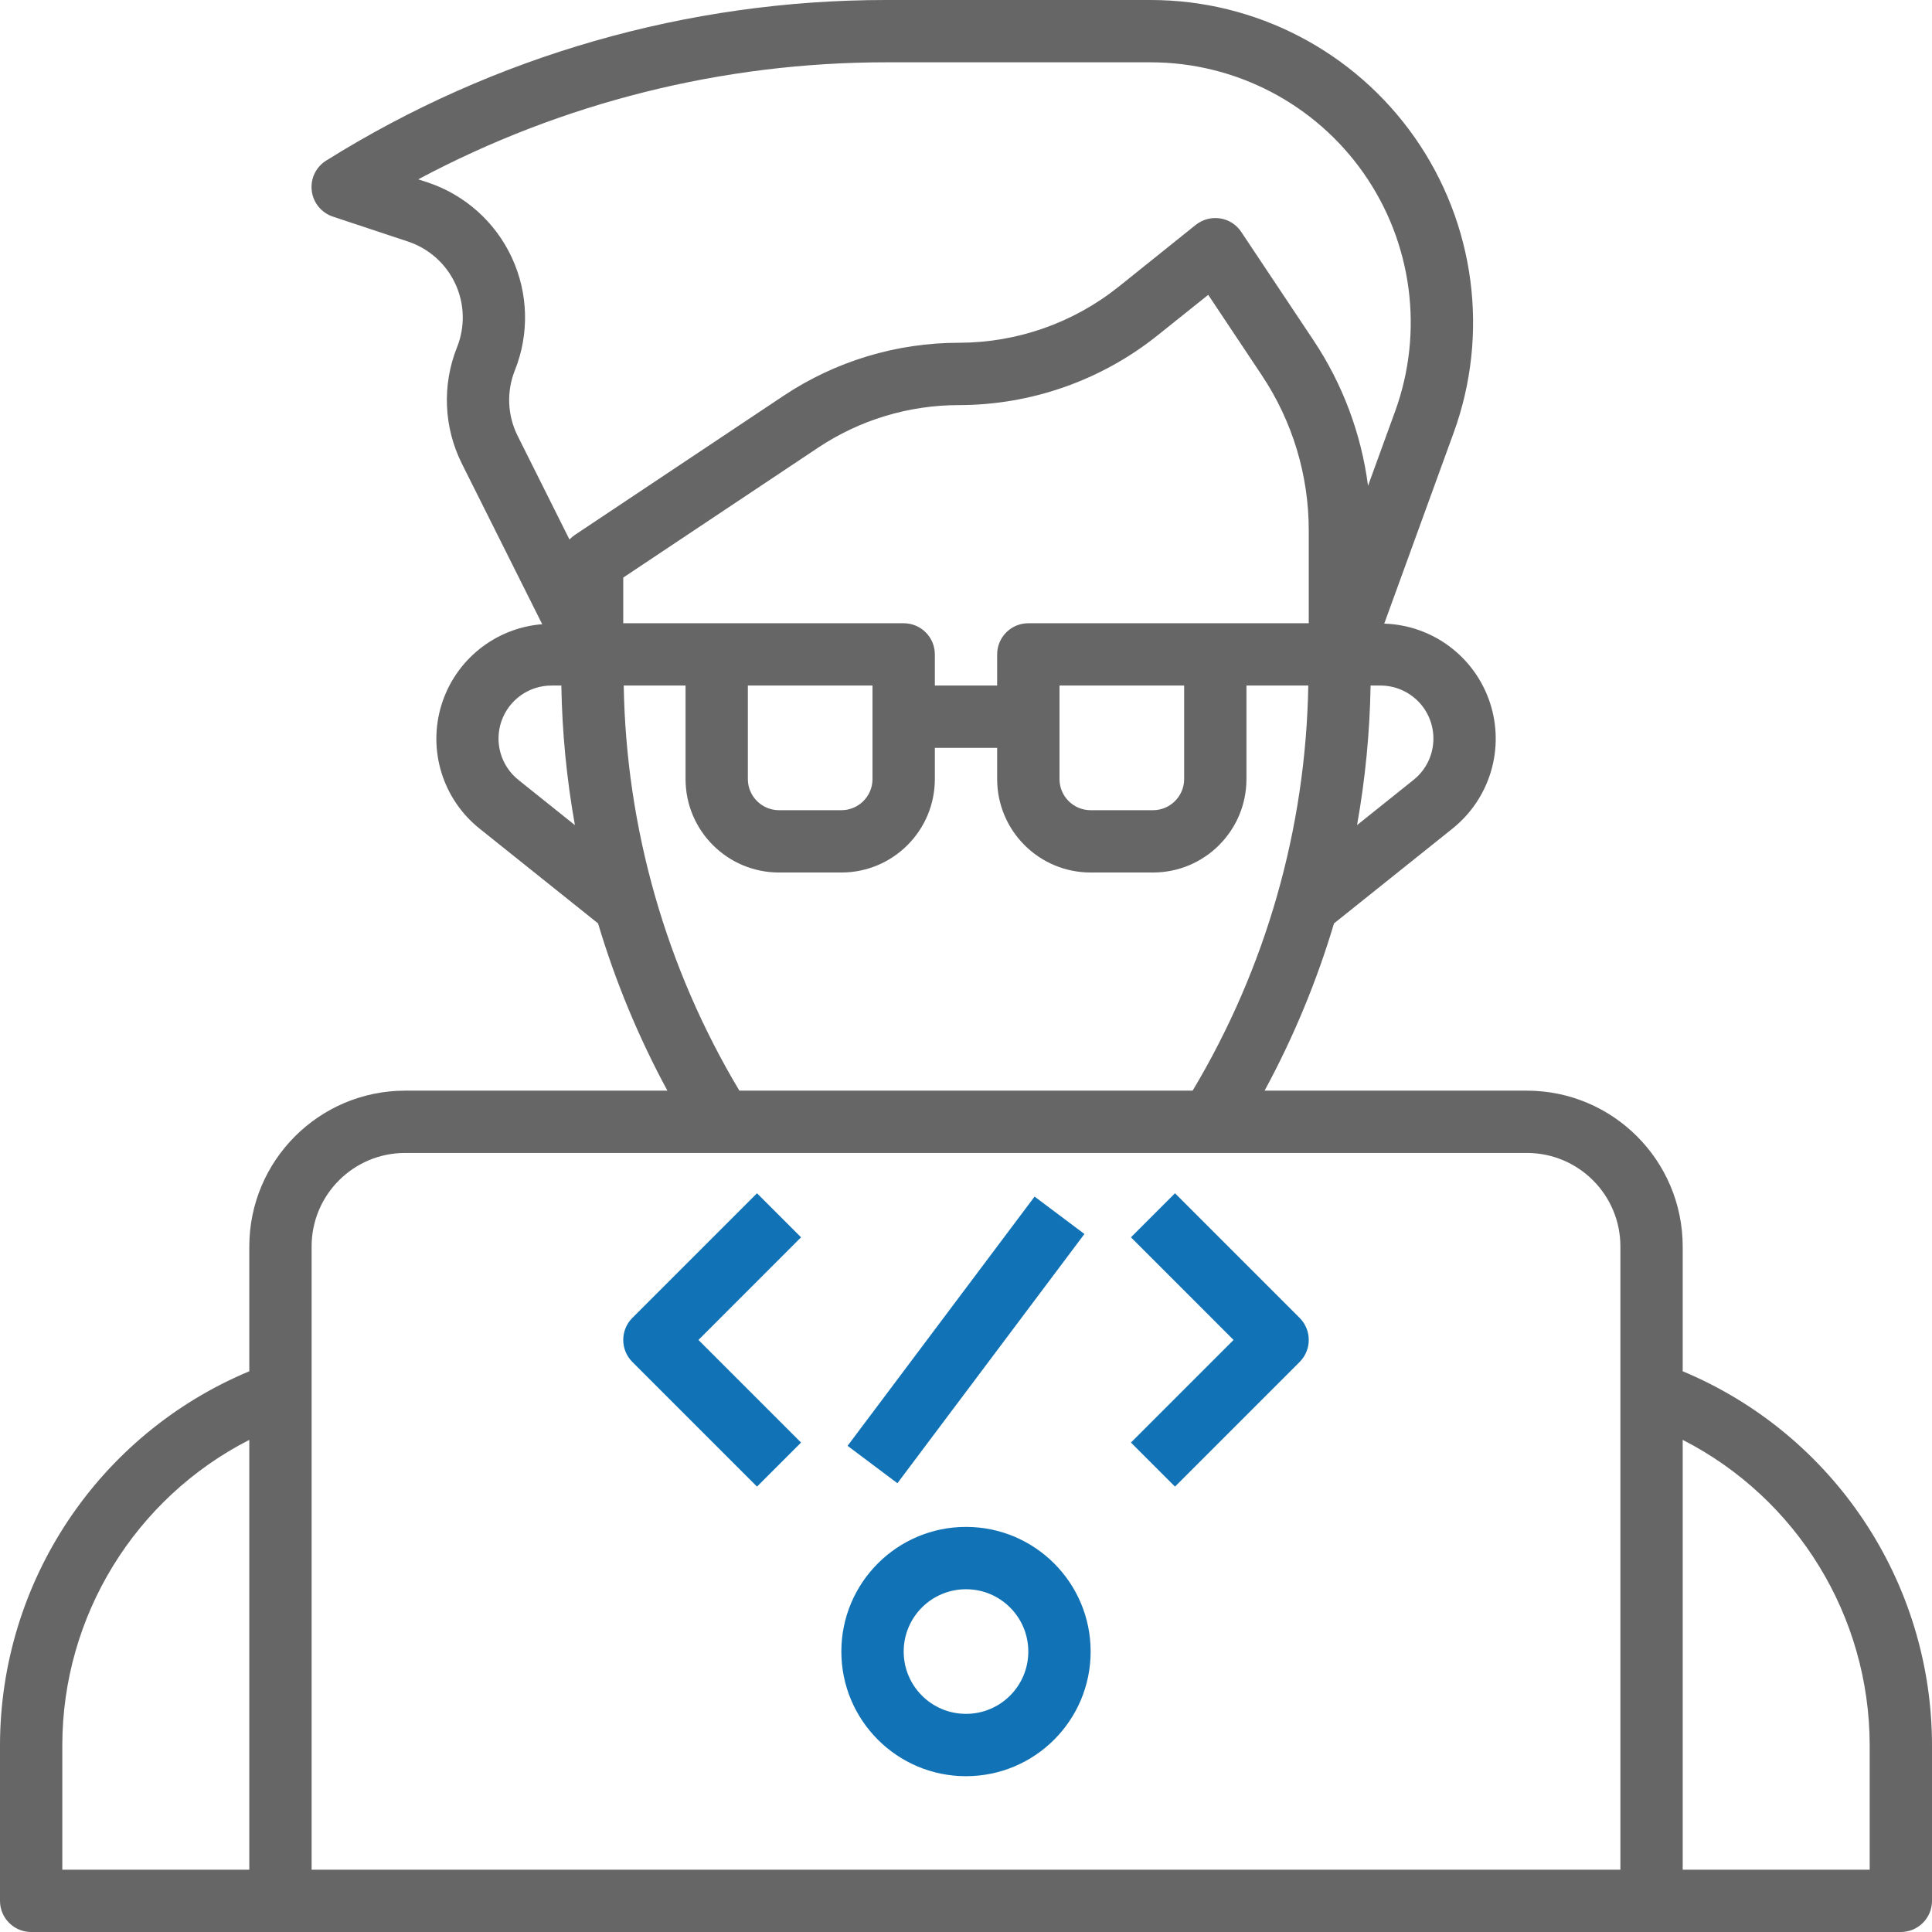 <?xml version="1.0" encoding="UTF-8"?> <svg xmlns="http://www.w3.org/2000/svg" xmlns:xlink="http://www.w3.org/1999/xlink" width="56px" height="56px" viewBox="0 0 56 56" version="1.1"><title>coding</title><g id="Page-1" stroke="none" stroke-width="1" fill="none" fill-rule="evenodd"><g id="Voing-home-v1" transform="translate(-1381, -1000)" fill-rule="nonzero"><g id="Group-8" transform="translate(150, 819)"><g id="Group-6-Copy-2" transform="translate(960, 181)"><g id="coding" transform="translate(271, 0)"><path d="M48.774,39.747 L48.774,36.129 C48.771,33.636 46.751,31.616 44.258,31.613 L36.655,31.613 C37.491,30.071 38.165,28.446 38.667,26.765 L42.099,24.019 C43.192,23.146 43.625,21.685 43.184,20.358 C42.742,19.031 41.521,18.12 40.123,18.076 L42.135,12.543 C43.178,9.677 42.756,6.483 41.007,3.986 C39.258,1.488 36.4,9.50411223e-07 33.351,9.50411223e-07 L25.682,9.50411223e-07 C19.944,-0.001 14.322,1.611 9.457,4.653 C9.158,4.838 8.994,5.179 9.036,5.528 C9.077,5.876 9.317,6.169 9.65,6.279 L11.828,7.002 C12.434,7.204 12.929,7.647 13.198,8.226 C13.467,8.805 13.485,9.47 13.248,10.063 C12.81,11.157 12.861,12.386 13.388,13.44 L15.716,18.093 C14.353,18.201 13.195,19.131 12.794,20.439 C12.394,21.746 12.834,23.166 13.902,24.019 L17.335,26.765 C17.836,28.446 18.51,30.071 19.345,31.613 L11.742,31.613 C9.249,31.616 7.229,33.636 7.226,36.129 L7.226,39.747 C2.855,41.573 0.007,45.844 0,50.581 L0,55.097 C0,55.596 0.404,56 0.903,56 L55.097,56 C55.596,56 56,55.596 56,55.097 L56,50.581 C55.993,45.844 53.145,41.573 48.774,39.747 Z M35.226,18.065 L29.806,18.065 C29.308,18.065 28.903,18.469 28.903,18.968 L28.903,19.871 L27.097,19.871 L27.097,18.968 C27.097,18.469 26.692,18.065 26.194,18.065 L18.065,18.065 L18.065,16.741 L23.702,12.983 C24.916,12.172 26.342,11.741 27.801,11.742 C29.889,11.739 31.914,11.029 33.545,9.727 L35.021,8.546 L36.57,10.871 C37.462,12.206 37.937,13.775 37.935,15.38 L37.935,18.065 L35.226,18.065 Z M34.323,19.871 L34.323,22.581 C34.323,23.079 33.918,23.484 33.419,23.484 L31.613,23.484 C31.114,23.484 30.71,23.079 30.71,22.581 L30.71,19.871 L34.323,19.871 Z M25.29,19.871 L25.29,22.581 C25.29,23.079 24.886,23.484 24.387,23.484 L22.581,23.484 C22.082,23.484 21.677,23.079 21.677,22.581 L21.677,19.871 L25.29,19.871 Z M41.548,21.406 C41.549,21.873 41.337,22.315 40.972,22.606 L39.335,23.916 C39.573,22.58 39.705,21.228 39.727,19.871 L40.013,19.871 C40.42,19.871 40.811,20.033 41.099,20.321 C41.387,20.609 41.548,20.999 41.548,21.406 Z M14.924,10.734 C15.346,9.679 15.314,8.497 14.836,7.467 C14.358,6.436 13.477,5.648 12.399,5.288 L12.123,5.198 C16.295,2.971 20.953,1.806 25.682,1.806 L33.351,1.806 C35.81,1.807 38.115,3.007 39.526,5.021 C40.937,7.035 41.278,9.611 40.438,11.923 L39.653,14.081 C39.457,12.573 38.916,11.13 38.073,9.865 L35.977,6.721 C35.837,6.51 35.614,6.368 35.364,6.33 C35.114,6.292 34.859,6.36 34.661,6.517 L32.417,8.317 C31.105,9.363 29.478,9.933 27.801,9.935 C25.985,9.934 24.21,10.471 22.7,11.48 L16.66,15.507 C16.604,15.545 16.552,15.589 16.506,15.638 L15.003,12.632 C14.707,12.039 14.678,11.349 14.924,10.734 Z M15.029,22.608 C14.518,22.201 14.32,21.515 14.536,20.899 C14.752,20.283 15.334,19.87 15.987,19.871 L16.271,19.871 C16.293,21.228 16.425,22.581 16.664,23.917 L15.029,22.608 Z M18.079,19.871 L19.871,19.871 L19.871,22.581 C19.871,24.077 21.084,25.29 22.581,25.29 L24.387,25.29 C25.884,25.29 27.097,24.077 27.097,22.581 L27.097,21.677 L28.903,21.677 L28.903,22.581 C28.903,24.077 30.116,25.29 31.613,25.29 L33.419,25.29 C34.916,25.29 36.129,24.077 36.129,22.581 L36.129,19.871 L37.921,19.871 C37.851,24.011 36.695,28.06 34.569,31.613 L21.431,31.613 C19.305,28.06 18.149,24.011 18.079,19.871 L18.079,19.871 Z M11.742,33.419 L44.258,33.419 C45.755,33.419 46.968,34.633 46.968,36.129 L46.968,54.194 L9.032,54.194 L9.032,36.129 C9.032,34.633 10.245,33.419 11.742,33.419 Z M1.806,50.581 C1.811,46.849 3.904,43.434 7.226,41.735 L7.226,54.194 L1.806,54.194 L1.806,50.581 Z M54.194,54.194 L48.774,54.194 L48.774,41.735 C52.096,43.435 54.188,46.849 54.194,50.581 L54.194,54.194 Z" id="Shape" fill="#666666"></path><path d="M28,51.484 C29.995,51.484 31.613,49.866 31.613,47.871 C31.613,45.876 29.995,44.258 28,44.258 C26.005,44.258 24.387,45.876 24.387,47.871 C24.387,49.866 26.005,51.484 28,51.484 Z M28,46.065 C28.998,46.065 29.806,46.873 29.806,47.871 C29.806,48.869 28.998,49.677 28,49.677 C27.002,49.677 26.194,48.869 26.194,47.871 C26.194,46.873 27.002,46.065 28,46.065 Z" id="Shape" fill="#1173B6"></path><path d="M21.942,43.09 L23.219,41.813 L20.245,38.839 L23.219,35.864 L21.942,34.587 L18.329,38.2 C17.977,38.553 17.977,39.125 18.329,39.477 L21.942,43.09 Z" id="Path" fill="#1173B6"></path><path d="M34.058,43.09 L37.671,39.477 C38.023,39.125 38.023,38.553 37.671,38.2 L34.058,34.587 L32.781,35.864 L35.755,38.839 L32.781,41.813 L34.058,43.09 Z" id="Path" fill="#1173B6"></path><rect id="Rectangle" fill="#1173B6" transform="translate(28, 38.838) rotate(-53.119) translate(-28, -38.838) " x="23.484" y="37.935" width="9.032" height="1.806"></rect></g></g></g></g></g></svg> 